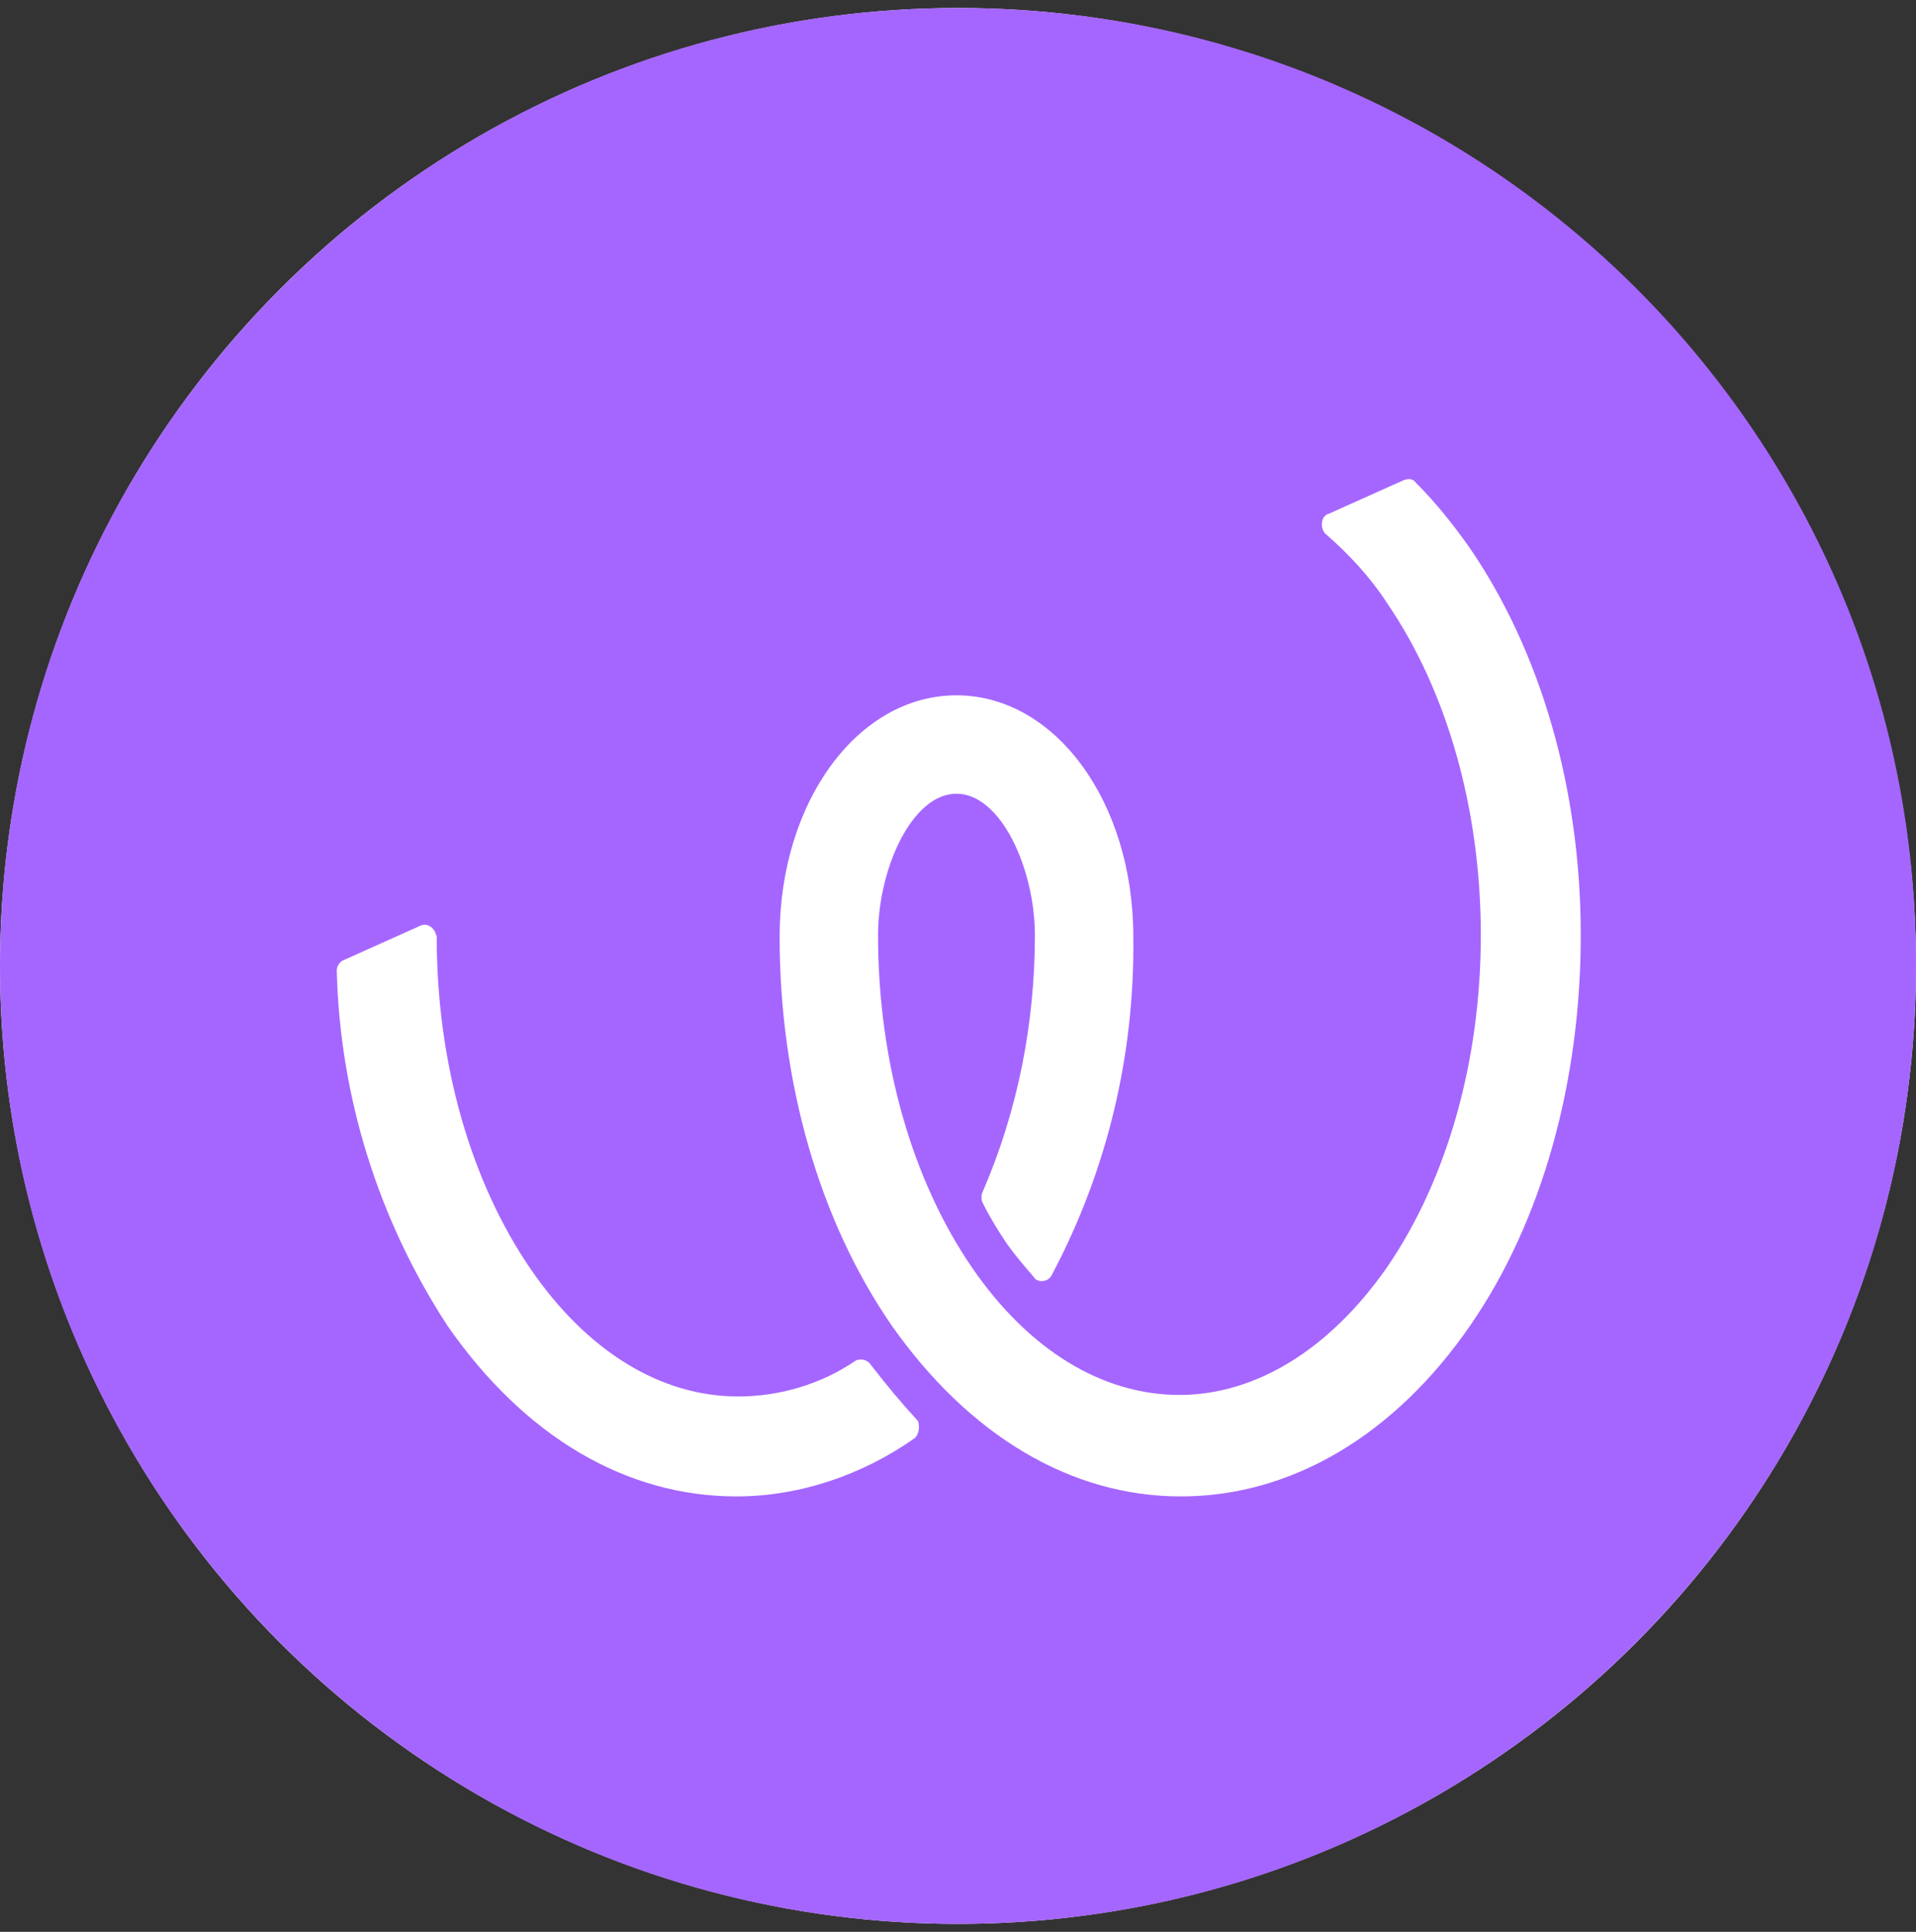<svg width="120" height="121" viewBox="0 0 120 121" fill="none" xmlns="http://www.w3.org/2000/svg">
<rect x="0" y="0" width="120" height="121" fill="#333333" stroke="none"/>
<g id="Energy Web Token (EWT)">
<circle id="Energy Web Token (EWT)_2" cx="60" cy="60.5" r="60" fill="white"/>
<path id="Energy Web Token (EWT)_3" fill-rule="evenodd" clip-rule="evenodd" d="M60 0.5C26.87 0.5 0 27.37 0 60.5C0 93.63 26.87 120.499 60 120.499C93.13 120.499 119.999 93.63 119.999 60.5C120.096 27.37 93.226 0.5 60 0.5ZM57.303 90.066C54.029 92.378 50.08 93.726 46.131 93.726C39.197 93.726 32.841 89.97 28.026 83.036C23.692 76.391 21.284 68.686 21.091 60.789C21.091 60.5 21.284 60.211 21.573 60.114L26.292 57.996C26.677 57.803 27.062 57.996 27.255 58.381C27.255 58.429 27.279 58.477 27.303 58.525C27.327 58.574 27.351 58.622 27.351 58.67C27.351 66.567 29.47 73.983 33.226 79.472C36.79 84.673 41.412 87.466 46.228 87.466C48.828 87.466 51.428 86.695 53.547 85.251C53.836 85.058 54.318 85.154 54.51 85.444C55.473 86.695 56.436 87.851 57.496 89.007C57.592 89.296 57.592 89.777 57.303 90.066ZM73.964 93.726C80.898 93.726 87.351 89.874 92.07 83.036C96.597 76.487 99.004 67.723 99.004 58.574C99.004 49.424 96.5 40.757 91.974 34.208C91.011 32.859 89.951 31.511 88.7 30.259C88.507 29.97 88.218 29.97 87.929 30.067L83.21 32.185C83.114 32.185 83.017 32.282 82.921 32.378C82.728 32.667 82.728 33.148 83.017 33.437C84.462 34.689 85.81 36.134 86.87 37.771C90.626 43.261 92.744 50.676 92.744 58.574C92.744 66.471 90.626 73.886 86.87 79.376C83.306 84.48 78.683 87.37 73.868 87.37C69.053 87.37 64.43 84.577 60.867 79.376C57.111 73.886 54.992 66.471 54.992 58.574C54.992 54.432 57.111 49.713 59.903 49.713C62.696 49.713 64.815 54.432 64.815 58.574C64.815 64.063 63.756 69.553 61.541 74.657C61.444 74.85 61.444 75.138 61.541 75.331C62.022 76.294 62.504 77.065 63.082 77.931C63.563 78.606 64.141 79.28 64.719 79.954L64.719 79.954C64.756 79.991 64.778 80.028 64.798 80.059C64.829 80.11 64.852 80.147 64.911 80.147C65.2 80.339 65.682 80.243 65.874 79.858C69.342 73.309 71.075 66.086 70.979 58.67C70.979 50.195 66.067 43.55 59.903 43.55C53.74 43.55 48.828 50.195 48.828 58.67C48.828 67.819 51.332 76.487 55.858 83.036C60.674 89.874 67.03 93.726 73.964 93.726Z" fill="#A566FF"/>
</g>
</svg>
